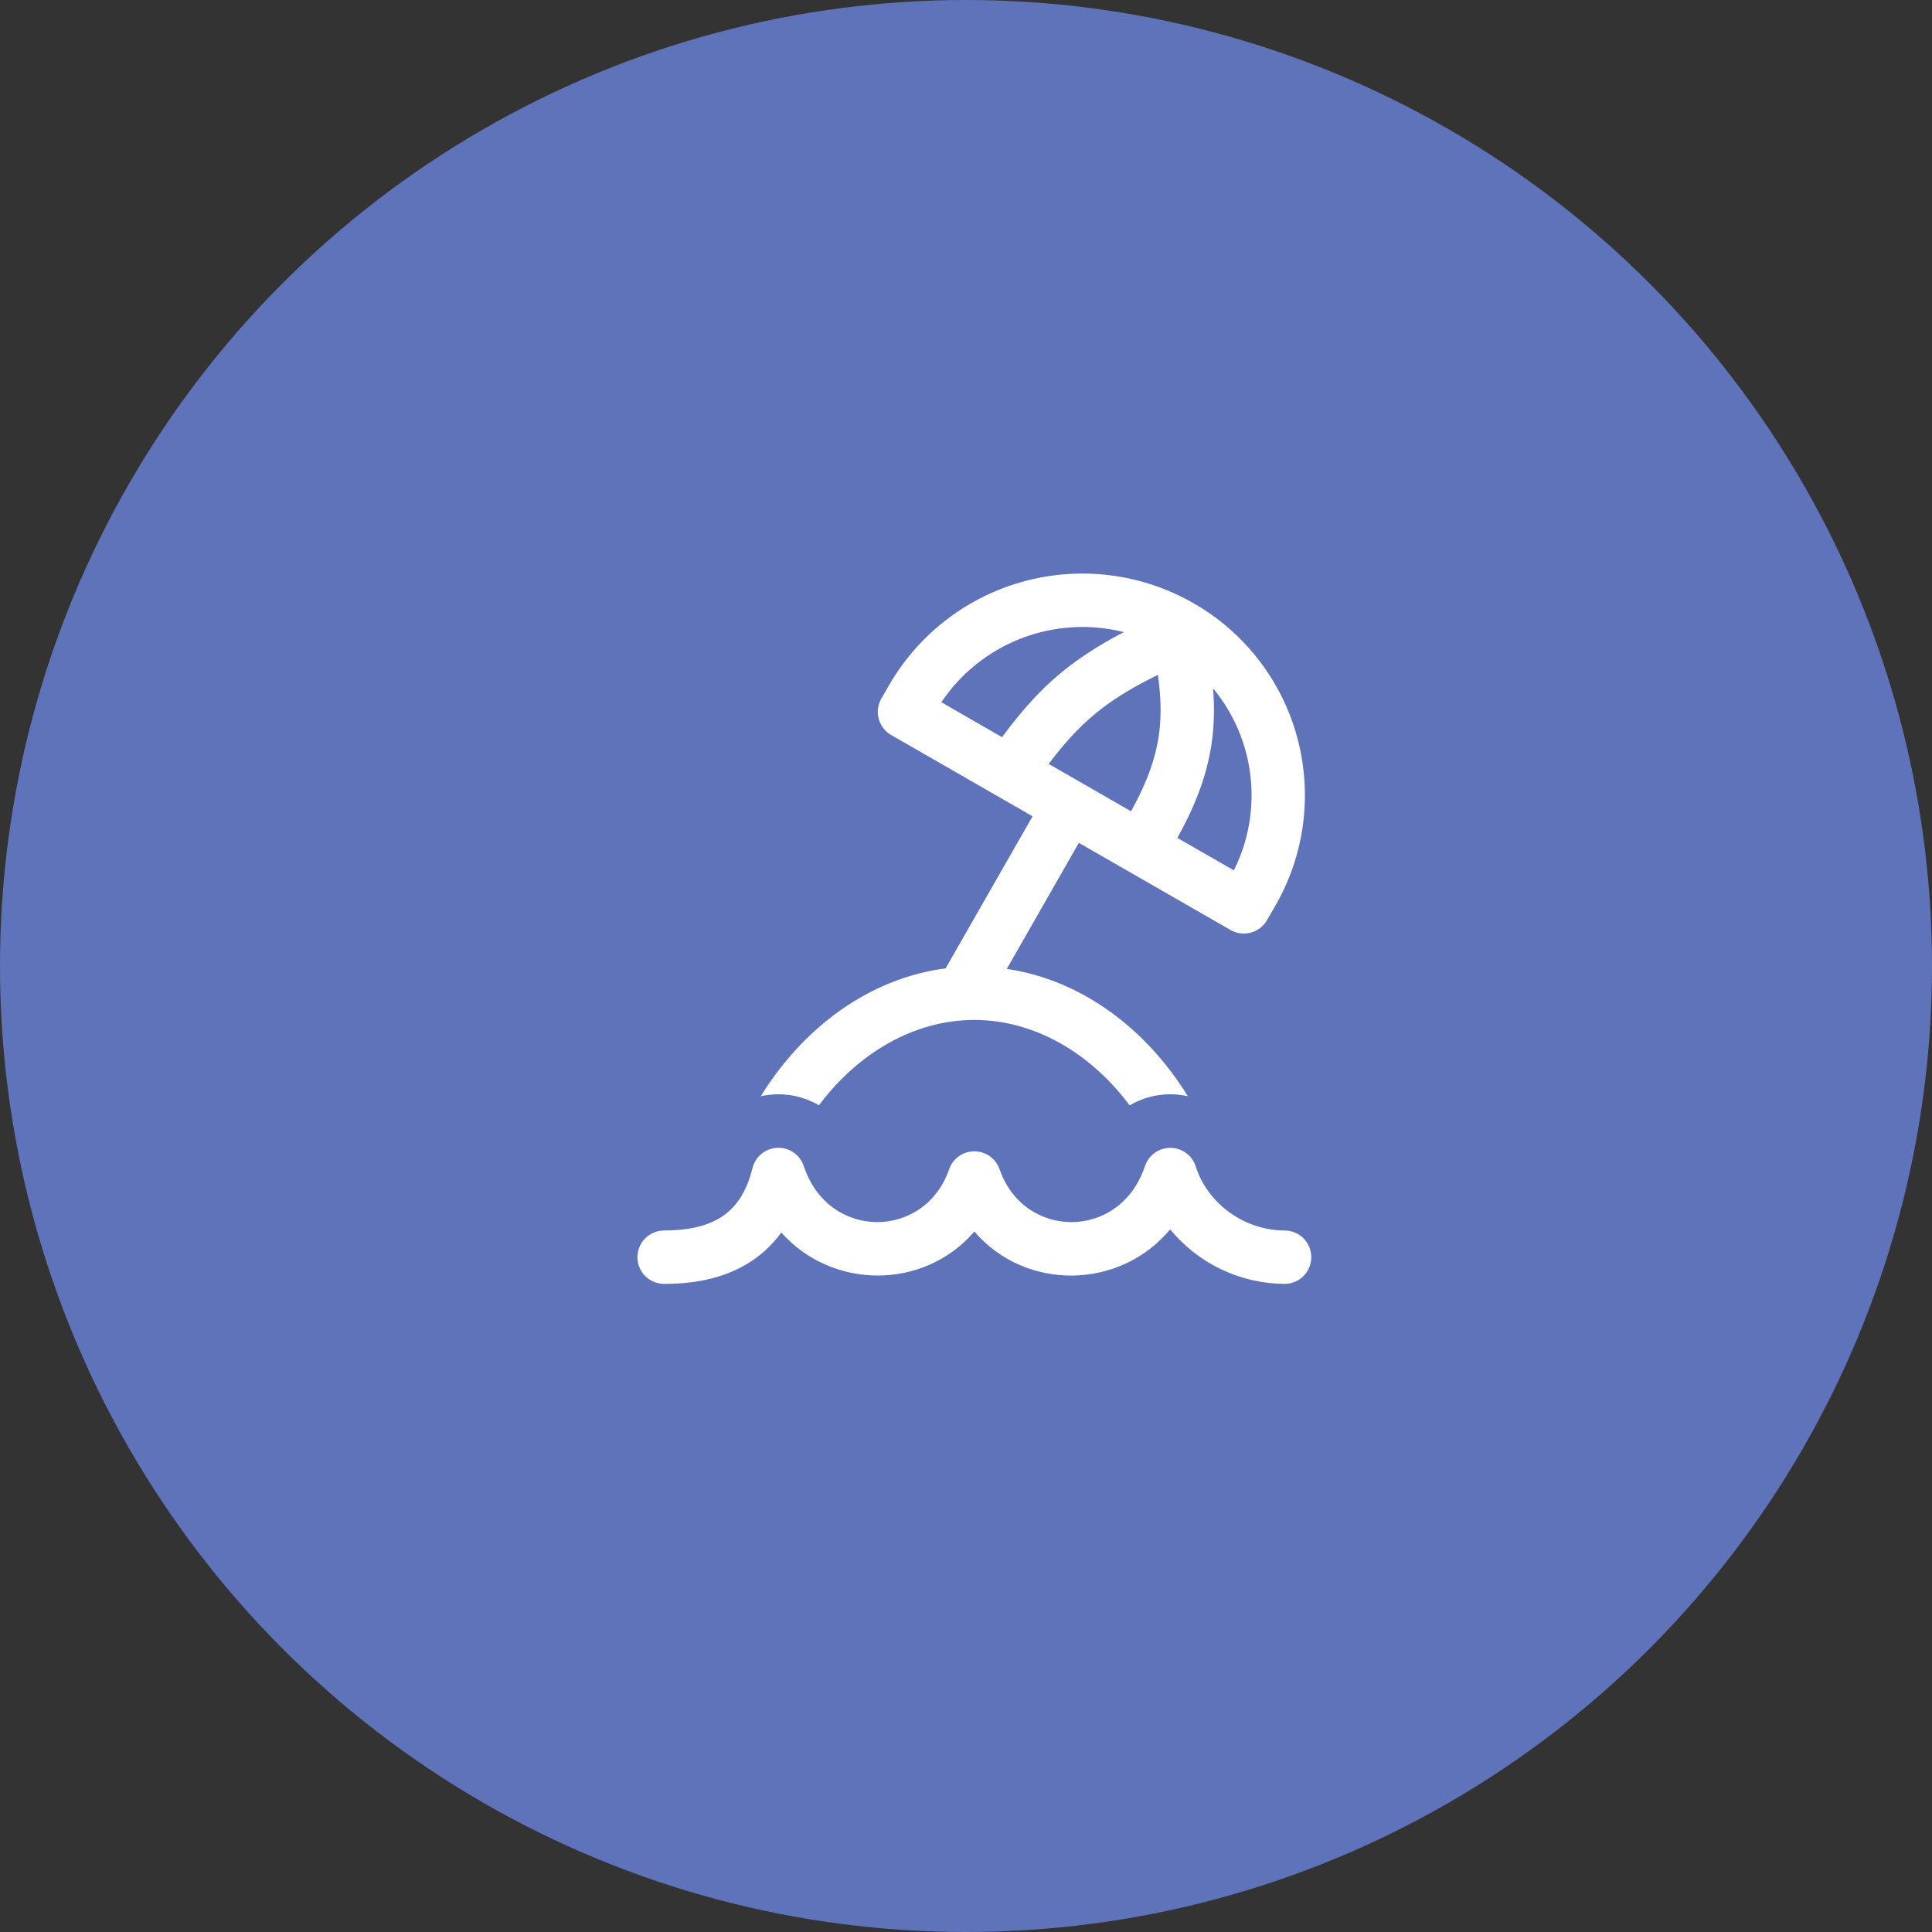 <?xml version="1.0" encoding="UTF-8"?> <svg xmlns="http://www.w3.org/2000/svg" width="52" height="52" viewBox="0 0 52 52" fill="none"><rect x="0" y="0" width="52" height="52" fill="#333333" stroke="none"/> <circle cx="26" cy="26" r="26" fill="#5E73B9"></circle> <path d="M32.126 16.237C30.75 15.446 29.117 15.231 27.583 15.641C26.049 16.05 24.74 17.05 23.941 18.422L23.723 18.8C23.675 18.882 23.645 18.972 23.632 19.066C23.62 19.159 23.626 19.255 23.65 19.346C23.675 19.437 23.717 19.523 23.774 19.598C23.832 19.673 23.904 19.736 23.986 19.783L27.792 21.971L25.451 26.064C23.366 26.335 21.598 27.688 20.477 29.505C21.011 29.386 21.57 29.473 22.042 29.749C23.087 28.349 24.601 27.452 26.224 27.452C27.847 27.452 29.361 28.349 30.404 29.751C30.876 29.473 31.437 29.385 31.971 29.506C30.869 27.717 29.139 26.38 27.098 26.078L29.037 22.685L33.12 25.031C33.284 25.126 33.48 25.151 33.663 25.102C33.846 25.053 34.003 24.934 34.099 24.77L34.319 24.39C34.712 23.711 34.968 22.962 35.071 22.183C35.173 21.406 35.121 20.615 34.917 19.857C34.714 19.099 34.362 18.39 33.883 17.768C33.404 17.147 32.807 16.626 32.126 16.237ZM25.336 18.902C25.86 18.119 26.615 17.517 27.495 17.179C28.375 16.841 29.338 16.784 30.252 17.014C29.755 17.266 29.279 17.559 28.832 17.891C28.109 18.438 27.549 19.056 26.97 19.842L25.336 18.9V18.902ZM29.697 19.038C30.097 18.736 30.564 18.458 31.166 18.164C31.244 18.739 31.261 19.233 31.201 19.714C31.12 20.346 30.902 21.006 30.442 21.836L28.225 20.561C28.714 19.914 29.155 19.447 29.697 19.037V19.038ZM33.209 23.426L31.688 22.552C32.22 21.599 32.517 20.759 32.627 19.894C32.684 19.439 32.686 18.989 32.651 18.528C33.209 19.203 33.559 20.024 33.657 20.894C33.757 21.764 33.601 22.643 33.209 23.426ZM21.634 31.385C21.585 31.237 21.489 31.109 21.361 31.021C21.233 30.932 21.079 30.887 20.924 30.893C20.768 30.9 20.618 30.956 20.497 31.055C20.377 31.153 20.291 31.288 20.254 31.44C20.073 32.176 19.738 32.561 19.371 32.784C18.979 33.021 18.469 33.119 17.875 33.119C17.684 33.119 17.502 33.194 17.367 33.329C17.232 33.464 17.156 33.647 17.156 33.837C17.156 34.028 17.232 34.211 17.367 34.346C17.502 34.48 17.684 34.556 17.875 34.556C18.599 34.556 19.407 34.441 20.115 34.014C20.465 33.801 20.774 33.524 21.029 33.173C22.41 34.726 24.881 34.717 26.225 33.146C27.593 34.746 30.13 34.727 31.495 33.089C31.869 33.544 32.339 33.912 32.871 34.165C33.404 34.419 33.985 34.552 34.574 34.556C34.765 34.556 34.948 34.48 35.083 34.346C35.218 34.211 35.293 34.028 35.293 33.837C35.293 33.647 35.218 33.464 35.083 33.329C34.948 33.194 34.765 33.119 34.574 33.119C33.545 33.119 32.52 32.446 32.182 31.392C32.136 31.248 32.045 31.122 31.923 31.033C31.801 30.944 31.654 30.895 31.502 30.894C31.351 30.894 31.203 30.941 31.08 31.029C30.957 31.117 30.865 31.242 30.817 31.385C30.148 33.399 27.554 33.364 26.904 31.471C26.855 31.33 26.763 31.208 26.642 31.121C26.52 31.034 26.374 30.988 26.225 30.988C26.075 30.988 25.93 31.034 25.808 31.121C25.686 31.208 25.594 31.33 25.546 31.471C24.894 33.364 22.301 33.399 21.634 31.385Z" fill="white"></path> </svg> 